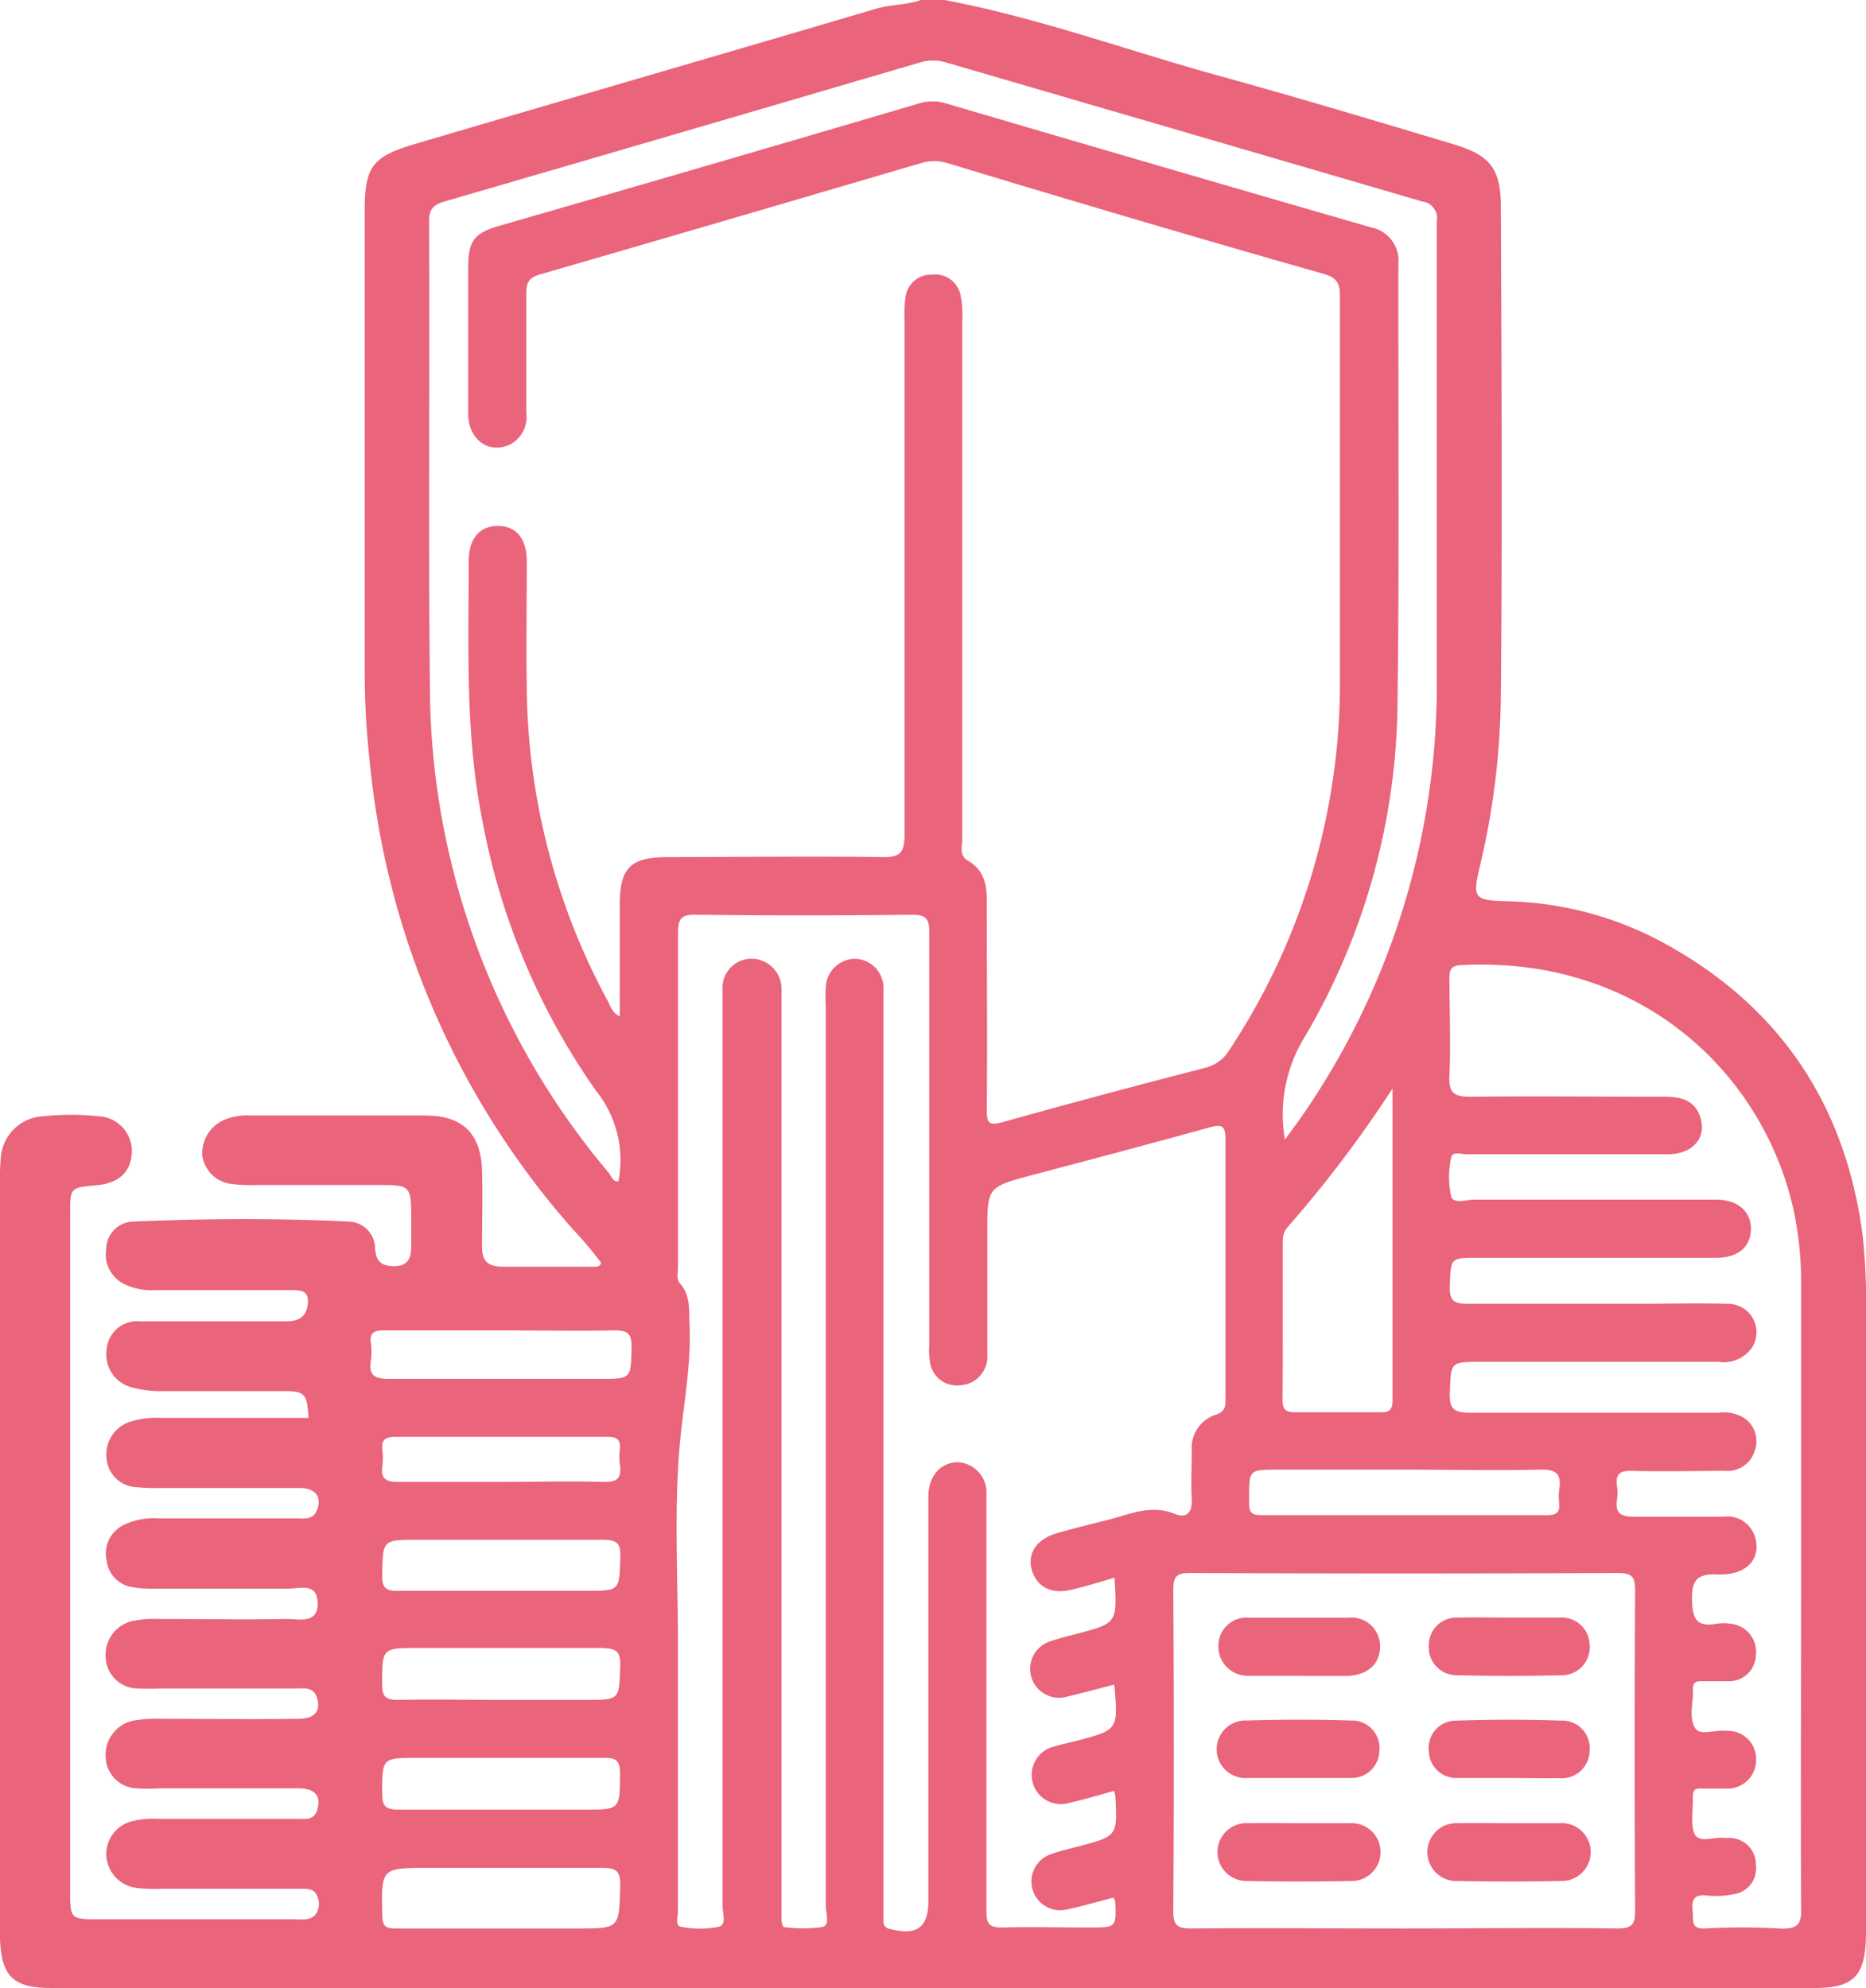 <svg xmlns="http://www.w3.org/2000/svg" viewBox="0 0 156.78 167.01"><defs><style>.cls-1{fill:#ea647b;}</style></defs><g id="Capa_2" data-name="Capa 2"><g id="Capa_1-2" data-name="Capa 1"><path class="cls-1" d="M156.78,160.9V110.22a50.5,50.5,0,0,0-.29-6.5c-1.44-10.87-6.88-19.06-16.47-24.38a28.83,28.83,0,0,0-13.4-3.63c-2.79-.06-2.92-.28-2.28-2.94a64.49,64.49,0,0,0,1.76-14.36c.13-13.68.06-27.37,0-41.06,0-3.2-.93-4.33-4-5.24-6.67-2-13.33-4-20-5.83C94.53,4.17,87.12,1.47,79.37,0h-2c-1.22.43-2.54.37-3.79.74C60.7,4.55,47.76,8.29,34.85,12.1c-3.62,1.07-4.21,1.93-4.21,5.71,0,12.87,0,25.75,0,38.62a69.6,69.6,0,0,0,.45,7.79,69.25,69.25,0,0,0,17,39,31.74,31.74,0,0,1,2.42,2.87.44.44,0,0,1-.46.32c-2.61,0-5.22,0-7.82,0-1.26,0-1.75-.51-1.73-1.74,0-2.12.06-4.24,0-6.36-.1-3.07-1.62-4.58-4.69-4.6-4.94,0-9.88,0-14.82,0a4.88,4.88,0,0,0-2.23.4,3.06,3.06,0,0,0-1.76,3,2.81,2.81,0,0,0,2.55,2.36,12.73,12.73,0,0,0,1.95.08H32.17c2.22,0,2.36.16,2.38,2.44,0,.87,0,1.74,0,2.61s-.11,1.72-1.35,1.77c-1.08,0-1.59-.32-1.68-1.44a2.29,2.29,0,0,0-2.15-2.31c-6.07-.29-12.15-.26-18.23,0a2.32,2.32,0,0,0-2.21,2.26,2.78,2.78,0,0,0,1.53,3,5.27,5.27,0,0,0,2.53.5c2.5,0,5,0,7.5,0h4.23c1.07,0,1.28.48,1.09,1.45S24.8,111,24,111c-4.07,0-8.15,0-12.22,0a2.57,2.57,0,0,0-2.82,2.36,2.86,2.86,0,0,0,2.16,3.2,9.44,9.44,0,0,0,2.75.3c3.31,0,6.62,0,9.93,0,1.82,0,2,.21,2.12,2.25-4.13,0-8.25,0-12.37,0a7.42,7.42,0,0,0-2.73.36,2.89,2.89,0,0,0-1.86,3.11,2.62,2.62,0,0,0,2.51,2.35,16.53,16.53,0,0,0,2.11.07c3.86,0,7.72,0,11.57,0,1.36,0,1.89.72,1.5,1.81-.33.92-1.13.74-1.79.74-3.86,0-7.71,0-11.57,0a5.83,5.83,0,0,0-2.85.53,2.66,2.66,0,0,0-1.48,3,2.55,2.55,0,0,0,2.24,2.26,9.74,9.74,0,0,0,1.95.11c3.69,0,7.38,0,11.08,0,.95,0,2.44-.54,2.46,1.23S25.1,136,24.11,136c-3.58.07-7.17,0-10.75,0a9.09,9.09,0,0,0-1.95.12,2.91,2.91,0,0,0-2.53,3.1,2.71,2.71,0,0,0,2.79,2.62,17.76,17.76,0,0,0,1.79,0c3.8,0,7.6,0,11.4,0,.67,0,1.47-.17,1.77.77.35,1.1-.17,1.77-1.54,1.78-3.85.05-7.71,0-11.57,0a10.68,10.68,0,0,0-2.11.12,2.92,2.92,0,0,0-2.53,3.1,2.7,2.7,0,0,0,2.78,2.62c.65.07,1.31,0,2,0,3.8,0,7.6,0,11.4,0,1.41,0,1.92.63,1.61,1.75-.27,1-1.07.8-1.74.81-3.85,0-7.71,0-11.56,0a7.54,7.54,0,0,0-2.27.2,2.85,2.85,0,0,0-2.17,2.89,2.91,2.91,0,0,0,2.57,2.72,12.8,12.8,0,0,0,2,.07c3.91,0,7.82,0,11.73,0,.52,0,1.14-.06,1.4.57a1.53,1.53,0,0,1-.1,1.56c-.46.58-1.19.43-1.83.43H8.17c-2.2,0-2.28-.08-2.28-2.3V102c0-2.23,0-2.23,2.19-2.43,1.93-.17,2.93-1.12,3-2.8a2.93,2.93,0,0,0-2.85-3,21.07,21.07,0,0,0-4.56,0A3.75,3.75,0,0,0,.06,97.35,22.21,22.21,0,0,0,0,99.8v61.42c0,.54,0,1.09,0,1.63C.11,166,1.1,167,4.26,167H152.52c3.16,0,4.16-1,4.25-4.16C156.79,162.2,156.78,161.55,156.78,160.9ZM48.52,162H42c-2.93,0-5.86,0-8.79,0-.86,0-1.07-.25-1.09-1.09-.09-4-.11-4,3.91-4,4.83,0,9.66,0,14.5,0,1.13,0,1.61.16,1.58,1.47C52,162,52.11,162,48.52,162ZM32.11,132.28c.07-2.93,0-2.93,3-2.93,5.16,0,10.31,0,15.46,0,1.13,0,1.6.15,1.55,1.45-.1,2.84,0,2.84-2.9,2.84H42.05c-2.82,0-5.64,0-8.46,0C32.53,133.68,32.08,133.5,32.11,132.28Zm0,18.39c0-3,0-3,2.94-3h7.16c2.87,0,5.75,0,8.62,0,1,0,1.26.31,1.26,1.29,0,3.06,0,3.06-3,3.06-5.21,0-10.41,0-15.61,0C32.39,152,32.11,151.74,32.12,150.67Zm20-10.74c-.1,2.86,0,2.87-2.89,2.87h-7c-2.93,0-5.86-.06-8.79,0-1.1,0-1.33-.33-1.32-1.36,0-3,0-3,3-3,5.15,0,10.3,0,15.45,0C51.65,138.48,52.16,138.61,52.11,139.93Zm-1.42-15.44c-2.87-.08-5.75,0-8.62,0s-5.75,0-8.62,0c-1.08,0-1.47-.31-1.32-1.36a5.65,5.65,0,0,0,0-1.3c-.1-.83.19-1.13,1.07-1.13q8.94,0,17.88,0c.81,0,1.06.31,1,1a5.14,5.14,0,0,0,0,1.3C52.25,124.17,51.85,124.53,50.69,124.49Zm-.29-8.66c-5.91,0-11.83,0-17.74,0-1.25,0-1.68-.33-1.5-1.54a5.1,5.1,0,0,0,0-1.46c-.12-.9.3-1.08,1.11-1.07,3.26,0,6.52,0,9.77,0s6.41.06,9.61,0c1.17,0,1.43.34,1.41,1.45C53,115.83,53.06,115.83,50.4,115.83ZM52.07,76v9.38c-.64-.31-.78-.85-1-1.28a56.19,56.19,0,0,1-6.81-26.17c-.06-3.58,0-7.17,0-10.75,0-1.94-.89-3-2.43-3s-2.46,1.09-2.45,3c0,7.27-.3,14.54,1.15,21.75a57.63,57.63,0,0,0,9.57,22.73,9.28,9.28,0,0,1,1.86,7.57c-.48.08-.6-.45-.84-.74a63.58,63.58,0,0,1-15-40.83c-.14-13,0-26.07-.07-39.11,0-1,.4-1.36,1.29-1.62q20-5.82,40.05-11.71a3.86,3.86,0,0,1,2.21.06q20,5.83,39.91,11.65a1.42,1.42,0,0,1,1.21,1.67c0,12.93,0,25.85,0,38.78a63.61,63.61,0,0,1-11.07,36c-.48.72-1,1.4-1.69,2.35a12.34,12.34,0,0,1,1.53-8.4,56.16,56.16,0,0,0,7.93-28.49c.16-12.22.05-24.44.07-36.66a2.85,2.85,0,0,0-2.3-3.08Q97.3,13.93,79.46,8.68a3.82,3.82,0,0,0-2.22,0Q59.56,13.9,41.85,19c-2,.6-2.5,1.24-2.51,3.39,0,4.12,0,8.25,0,12.38,0,2.21,1.83,3.45,3.58,2.53a2.58,2.58,0,0,0,1.3-2.6c0-3.37,0-6.73,0-10.1,0-.93.28-1.29,1.17-1.55q16-4.64,32-9.35a3.78,3.78,0,0,1,2.21,0C90.09,16.88,100.63,20,111.19,23c1.13.32,1.39.78,1.39,1.88,0,10.7,0,21.4,0,32.1a55.87,55.87,0,0,1-9.26,31.18,3.33,3.33,0,0,1-2.12,1.56q-8.49,2.18-16.94,4.54c-1.15.32-1.35.1-1.35-1,.05-5.86,0-11.73,0-17.6,0-1.38-.25-2.59-1.55-3.33-.83-.48-.51-1.26-.51-1.91q0-21.75,0-43.5a9.16,9.16,0,0,0-.14-2.1,2.17,2.17,0,0,0-2.4-1.75,2.15,2.15,0,0,0-2.21,1.79A9,9,0,0,0,76,26.81c0,14.45,0,28.9,0,43.34,0,1.53-.43,1.87-1.89,1.85-6-.09-11.94,0-17.92,0C53,72,52.08,72.84,52.07,76ZM131,126.28c.08.79-.27,1-1,1q-12,0-24.05,0c-.67,0-1-.17-1-.91,0-.16,0-.33,0-.49,0-2.42,0-2.42,2.34-2.42h10.89c3.74,0,7.48.08,11.21,0,1.43-.05,1.82.42,1.61,1.71A4.35,4.35,0,0,0,131,126.28Zm-23.21-22a1.62,1.62,0,0,1,.39-1.19A101.81,101.81,0,0,0,117,91.44q0,13.1,0,26.2c0,.67-.18,1-.91,1-2.45,0-4.89,0-7.33,0-.85,0-1-.37-1-1.08C107.79,113.12,107.78,108.73,107.78,104.33ZM86.7,131.91c.44,1.44,1.67,2.05,3.4,1.62,1.16-.28,2.29-.62,3.54-1,.23,3.81.23,3.81-3.09,4.7-.73.19-1.47.36-2.18.61a2.43,2.43,0,1,0,1.34,4.67c1.31-.3,2.6-.66,3.91-1,.34,3.8.34,3.8-3.16,4.73-.63.16-1.27.28-1.89.48a2.45,2.45,0,1,0,1.27,4.73c1.26-.28,2.5-.66,3.74-1a1.51,1.51,0,0,1,.13.41c.18,3.38.18,3.37-3.06,4.24-.79.2-1.58.39-2.35.66a2.42,2.42,0,0,0,1.32,4.65c1.32-.28,2.62-.66,3.92-1a1.15,1.15,0,0,1,.16.31c.1,2.2.09,2.2-2.17,2.2-2.44,0-4.89-.07-7.33,0-1.1,0-1.32-.31-1.32-1.35,0-11.3,0-22.59,0-33.89,0-.38,0-.76,0-1.14a2.55,2.55,0,0,0-2.45-2.71C79,122.89,78,124,78,125.76q0,15.46,0,31v2.94c0,2.24-1,2.94-3.26,2.33a.6.6,0,0,1-.51-.68c0-.44,0-.87,0-1.31V84.88c0-.6,0-1.2,0-1.79a2.46,2.46,0,0,0-2.4-2.55,2.5,2.5,0,0,0-2.45,2.36,14.78,14.78,0,0,0,0,1.63q0,37.8,0,75.6c0,.6.39,1.59-.3,1.75a11.58,11.58,0,0,1-3.22,0c-.08,0-.18-.35-.2-.54,0-.44,0-.87,0-1.31V84.58c0-.49,0-1,0-1.47A2.53,2.53,0,0,0,63,80.54a2.45,2.45,0,0,0-2.29,2.65c0,4.46,0,8.91,0,13.36q0,31.78,0,63.55c0,.6.36,1.59-.3,1.75a7.94,7.94,0,0,1-3.22,0c-.48-.08-.23-.87-.23-1.33q0-11.24,0-22.48c0-5.44-.32-10.89.12-16.29.28-3.45,1-6.86.86-10.37-.07-1.24.12-2.5-.8-3.56-.35-.39-.17-.94-.17-1.42,0-9.34,0-18.68,0-28,0-1.18.21-1.58,1.49-1.56q9,.11,18.08,0c1.2,0,1.55.25,1.54,1.5,0,11.52,0,23,0,34.55a6.71,6.71,0,0,0,.07,1.62,2.27,2.27,0,0,0,2.5,1.86,2.41,2.41,0,0,0,2.3-2.65c0-3.36,0-6.73,0-10.1,0-3.9,0-3.9,3.74-4.9,5-1.32,9.94-2.63,14.9-4,1.1-.32,1.37-.15,1.37,1,0,7.22,0,14.45,0,21.67,0,.65.06,1.18-.83,1.46a2.92,2.92,0,0,0-2,3c0,1.36-.08,2.72,0,4.07.08,1.13-.45,1.65-1.38,1.27-2.09-.86-3.92.06-5.83.53-1.37.34-2.74.68-4.09,1.07C87.09,129.28,86.28,130.52,86.7,131.91ZM135.89,162c-6-.08-12,0-18.08,0s-11.83-.05-17.74,0c-1.26,0-1.49-.34-1.49-1.53q.09-13.42,0-26.86c0-1.08.18-1.48,1.38-1.47q18,.08,36,0c1.17,0,1.42.35,1.42,1.46q-.08,13.44,0,26.87C137.38,161.65,137.15,162,135.89,162Zm13.6,0a55.57,55.57,0,0,0-6.19,0c-1.28.07-1-.68-1.08-1.42s-.05-1.5,1.14-1.35a7.53,7.53,0,0,0,2.27-.1,2.19,2.19,0,0,0,1.9-2.45,2.22,2.22,0,0,0-2.1-2.28c-.16,0-.32,0-.48,0-.88-.13-2.18.47-2.56-.32s-.12-2.12-.16-3.2c0-.68.4-.64.85-.63.71,0,1.42,0,2.12,0a2.4,2.4,0,0,0,2.35-2.41,2.37,2.37,0,0,0-2.31-2.44l-.33,0c-.85-.09-2.07.42-2.47-.21-.59-.91-.14-2.2-.2-3.33,0-.64.4-.64.86-.63.7,0,1.41,0,2.11,0a2.25,2.25,0,0,0,2.32-2.24,2.36,2.36,0,0,0-2.15-2.59,3.64,3.64,0,0,0-1.14,0c-1.74.32-2.05-.46-2.08-2.08s.51-2.14,2.15-2.06c2.4.11,3.71-1.3,3.15-3.14a2.43,2.43,0,0,0-2.65-1.71c-2.5,0-5,0-7.49,0-1.12,0-1.63-.25-1.46-1.43a3.89,3.89,0,0,0,0-1.13c-.14-1,.21-1.32,1.24-1.29,2.61.07,5.21,0,7.82,0a2.39,2.39,0,0,0,2.51-1.68,2.35,2.35,0,0,0-.87-2.75,3.3,3.3,0,0,0-2.19-.45c-7,0-13.9,0-20.84,0-1.33,0-1.77-.29-1.72-1.68.11-2.6,0-2.6,2.7-2.6q9.93,0,19.87,0a2.89,2.89,0,0,0,2.83-1.21,2.39,2.39,0,0,0-2.14-3.66c-2.49-.07-5,0-7.49,0-4.72,0-9.45,0-14.17,0-1.13,0-1.65-.14-1.6-1.47.1-2.4,0-2.4,2.39-2.4h20c1.8,0,2.86-.88,2.91-2.34s-1-2.53-2.91-2.54c-6.78,0-13.57,0-20.36,0-.66,0-1.72.39-1.92-.29a7.6,7.6,0,0,1,0-3.22c.09-.58.84-.31,1.29-.31,5.65,0,11.29,0,16.94,0,2,0,3.22-1.3,2.74-3-.43-1.54-1.66-1.84-3.06-1.83-5.43,0-10.86-.06-16.29,0-1.48,0-1.82-.39-1.76-1.8.12-2.71,0-5.43,0-8.14,0-.7.1-1.07,1-1.12,15-.77,25.31,9,27.9,20.51a29.15,29.15,0,0,1,.65,6.46q0,12.7,0,25.41c0,9-.05,17.92,0,26.87C151.39,161.76,150.9,162.07,149.49,162Z"/><path class="cls-1" d="M109.06,149.36c-1.41,0-2.82,0-4.23,0a2.42,2.42,0,1,1-.07-4.83c2.92-.09,5.85-.09,8.77,0a2.32,2.32,0,0,1,2.37,2.54,2.34,2.34,0,0,1-2.45,2.29h-4.39Z"/><path class="cls-1" d="M109.18,140.77c-1.41,0-2.82,0-4.23,0a2.45,2.45,0,0,1-2.58-2.54A2.36,2.36,0,0,1,105,135.9c2.76,0,5.53,0,8.29,0a2.39,2.39,0,0,1,2.66,2.42c0,1.44-1,2.37-2.66,2.46h-4.07Z"/><path class="cls-1" d="M126.87,135.89c1.41,0,2.82,0,4.23,0a2.33,2.33,0,0,1,2.46,2.27,2.35,2.35,0,0,1-2.35,2.57q-4.4.1-8.79,0a2.34,2.34,0,0,1-2.37-2.54,2.31,2.31,0,0,1,2.43-2.3C123.94,135.85,125.41,135.89,126.87,135.89Z"/><path class="cls-1" d="M109.15,153.16c1.41,0,2.83,0,4.23,0a2.43,2.43,0,1,1,.06,4.85c-2.87.06-5.75.06-8.62,0a2.43,2.43,0,1,1,.1-4.85C106.33,153.13,107.74,153.16,109.15,153.16Z"/><path class="cls-1" d="M126.79,153.16c1.41,0,2.82,0,4.23,0a2.43,2.43,0,1,1,.11,4.85q-4.32.09-8.62,0a2.43,2.43,0,1,1,0-4.85C124,153.13,125.38,153.16,126.79,153.16Z"/><path class="cls-1" d="M126.75,149.36c-1.41,0-2.82,0-4.23,0a2.31,2.31,0,0,1-2.47-2.26,2.29,2.29,0,0,1,2.34-2.56c2.92-.1,5.85-.1,8.77,0a2.31,2.31,0,0,1,2.4,2.52,2.34,2.34,0,0,1-2.59,2.31C129.56,149.4,128.15,149.36,126.75,149.36Z"/></g></g></svg>